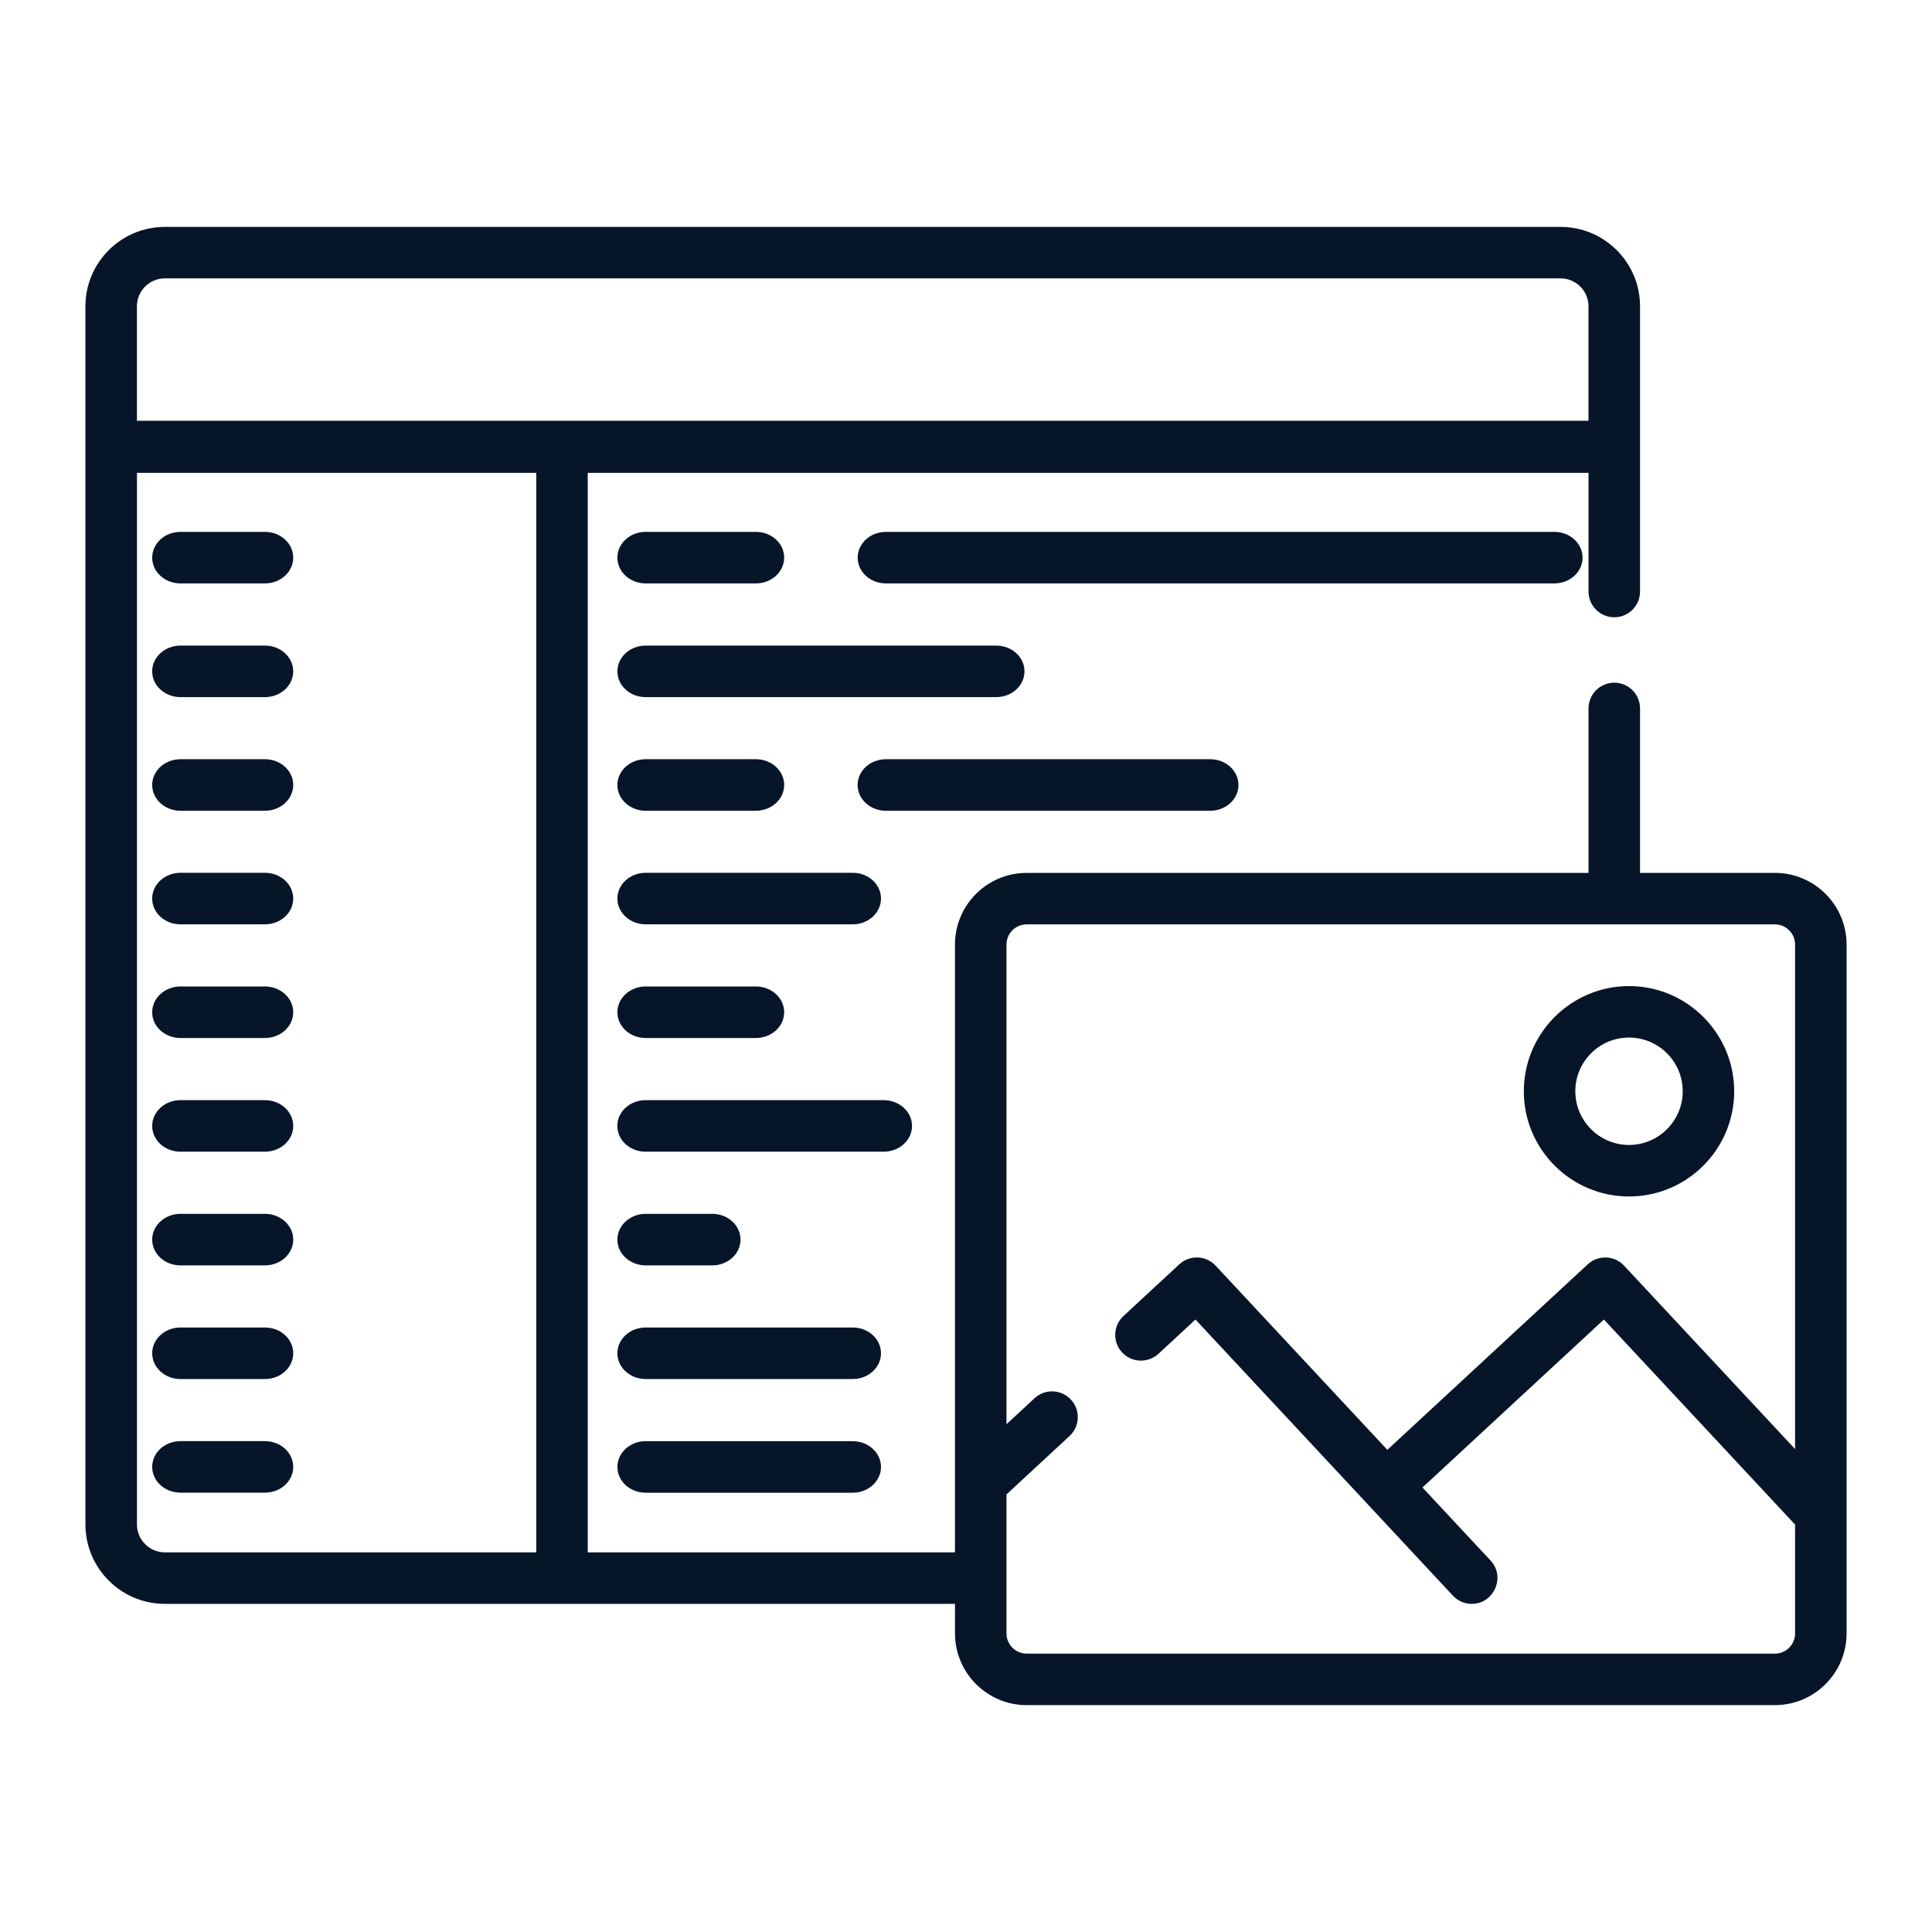 <svg width="70" height="70" viewBox="0 0 70 70" fill="none" xmlns="http://www.w3.org/2000/svg">
<g clip-path="url(#clip0_797_1417)">
<path d="M59.022 35.728C56.921 35.728 55.211 37.438 55.211 39.54C55.211 41.641 56.921 43.351 59.022 43.351C61.123 43.351 62.833 41.641 62.833 39.54C62.833 37.438 61.123 35.728 59.022 35.728ZM59.022 41.484C57.95 41.484 57.077 40.611 57.077 39.538C57.077 38.465 57.949 37.593 59.022 37.593C60.095 37.593 60.968 38.465 60.968 39.538C60.968 40.611 60.095 41.484 59.022 41.484Z" fill="#071529"/>
<path d="M64.308 31.627H59.422V25.669C59.422 25.154 59.005 24.735 58.489 24.735C57.973 24.735 57.555 25.153 57.555 25.669V31.627H37.197C35.765 31.627 34.6 32.792 34.6 34.224V56.245H21.295V17.132H57.555V21.431C57.555 21.946 57.973 22.365 58.489 22.365C59.005 22.365 59.422 21.947 59.422 21.431V11.098C59.422 9.512 58.131 8.221 56.544 8.221H5.974C4.386 8.221 3.095 9.512 3.095 11.098V55.232C3.095 56.819 4.386 58.111 5.974 58.111H34.601V59.182C34.601 60.614 35.767 61.78 37.199 61.78H64.308C65.74 61.78 66.905 60.614 66.905 59.182V34.223C66.905 32.791 65.74 31.626 64.308 31.626V31.627ZM4.961 11.098C4.961 10.54 5.415 10.086 5.973 10.086H56.542C57.1 10.086 57.554 10.54 57.554 11.098V15.245H4.961V11.098ZM19.429 56.245H5.974C5.416 56.245 4.962 55.791 4.962 55.233V17.132H19.43V56.245H19.429ZM65.039 52.502L58.843 45.857C58.492 45.481 57.904 45.46 57.527 45.809L50.266 52.53L44.044 45.857C43.694 45.481 43.106 45.46 42.728 45.809L40.706 47.681C40.328 48.031 40.304 48.62 40.654 48.999C41.005 49.377 41.594 49.4 41.973 49.05L43.314 47.809L52.642 57.814C52.826 58.011 53.075 58.111 53.325 58.111C54.127 58.111 54.56 57.135 54.007 56.542L51.538 53.895L58.112 47.809L65.039 55.238V59.182C65.039 59.586 64.711 59.914 64.308 59.914H37.199C36.795 59.914 36.467 59.586 36.467 59.182V54.145L38.751 52.03C39.129 51.68 39.153 51.09 38.803 50.712C38.452 50.333 37.863 50.31 37.484 50.66L36.467 51.603V34.223C36.467 33.819 36.795 33.492 37.199 33.492H64.308C64.711 33.492 65.039 33.819 65.039 34.223V52.501V52.502Z" fill="#071529"/>
<path d="M6.538 21.138H9.6C10.165 21.138 10.624 20.721 10.624 20.205C10.624 19.689 10.166 19.271 9.6 19.271H6.538C5.973 19.271 5.514 19.689 5.514 20.205C5.514 20.72 5.972 21.138 6.538 21.138Z" fill="#071529"/>
<path d="M6.538 25.258H9.6C10.165 25.258 10.624 24.84 10.624 24.324C10.624 23.808 10.166 23.391 9.6 23.391H6.538C5.973 23.391 5.514 23.808 5.514 24.324C5.514 24.84 5.972 25.258 6.538 25.258Z" fill="#071529"/>
<path d="M6.538 29.375H9.6C10.165 29.375 10.624 28.957 10.624 28.441C10.624 27.925 10.166 27.508 9.6 27.508H6.538C5.973 27.508 5.514 27.925 5.514 28.441C5.514 28.956 5.972 29.375 6.538 29.375Z" fill="#071529"/>
<path d="M6.538 33.49H9.6C10.165 33.49 10.624 33.072 10.624 32.556C10.624 32.041 10.166 31.623 9.6 31.623H6.538C5.973 31.623 5.514 32.041 5.514 32.556C5.514 33.072 5.972 33.49 6.538 33.49Z" fill="#071529"/>
<path d="M6.538 37.609H9.6C10.165 37.609 10.624 37.192 10.624 36.676C10.624 36.16 10.166 35.742 9.6 35.742H6.538C5.973 35.742 5.514 36.16 5.514 36.676C5.514 37.19 5.972 37.609 6.538 37.609Z" fill="#071529"/>
<path d="M6.538 41.728H9.6C10.165 41.728 10.624 41.311 10.624 40.795C10.624 40.279 10.166 39.861 9.6 39.861H6.538C5.973 39.861 5.514 40.279 5.514 40.795C5.514 41.311 5.972 41.728 6.538 41.728Z" fill="#071529"/>
<path d="M6.538 45.847H9.6C10.165 45.847 10.624 45.43 10.624 44.914C10.624 44.398 10.166 43.98 9.6 43.98H6.538C5.973 43.98 5.514 44.398 5.514 44.914C5.514 45.429 5.972 45.847 6.538 45.847Z" fill="#071529"/>
<path d="M6.538 49.965H9.6C10.165 49.965 10.624 49.547 10.624 49.031C10.624 48.515 10.166 48.098 9.6 48.098H6.538C5.973 48.098 5.514 48.515 5.514 49.031C5.514 49.547 5.972 49.965 6.538 49.965Z" fill="#071529"/>
<path d="M6.538 54.082H9.6C10.165 54.082 10.624 53.664 10.624 53.148C10.624 52.632 10.166 52.215 9.6 52.215H6.538C5.973 52.215 5.514 52.632 5.514 53.148C5.514 53.664 5.972 54.082 6.538 54.082Z" fill="#071529"/>
<path d="M23.393 33.49H30.896C31.46 33.49 31.92 33.072 31.92 32.556C31.92 32.041 31.462 31.623 30.896 31.623H23.393C22.828 31.623 22.369 32.041 22.369 32.556C22.369 33.072 22.827 33.49 23.393 33.49Z" fill="#071529"/>
<path d="M23.393 37.609H27.388C27.952 37.609 28.412 37.192 28.412 36.676C28.412 36.16 27.954 35.742 27.388 35.742H23.393C22.828 35.742 22.369 36.16 22.369 36.676C22.369 37.19 22.827 37.609 23.393 37.609Z" fill="#071529"/>
<path d="M23.393 29.375H27.388C27.952 29.375 28.412 28.957 28.412 28.441C28.412 27.925 27.954 27.508 27.388 27.508H23.393C22.828 27.508 22.369 27.925 22.369 28.441C22.369 28.956 22.827 29.375 23.393 29.375Z" fill="#071529"/>
<path d="M44.872 28.441C44.872 27.927 44.414 27.508 43.848 27.508H32.097C31.533 27.508 31.073 27.925 31.073 28.441C31.073 28.957 31.531 29.375 32.097 29.375H43.848C44.414 29.375 44.872 28.957 44.872 28.441Z" fill="#071529"/>
<path d="M23.393 25.258H36.095C36.661 25.258 37.119 24.84 37.119 24.324C37.119 23.808 36.661 23.391 36.095 23.391H23.393C22.828 23.391 22.369 23.808 22.369 24.324C22.369 24.84 22.827 25.258 23.393 25.258Z" fill="#071529"/>
<path d="M23.393 21.138H27.388C27.952 21.138 28.412 20.721 28.412 20.205C28.412 19.689 27.954 19.271 27.388 19.271H23.393C22.828 19.271 22.369 19.689 22.369 20.205C22.369 20.72 22.827 21.138 23.393 21.138Z" fill="#071529"/>
<path d="M57.34 20.205C57.34 19.69 56.882 19.271 56.316 19.271H32.099C31.534 19.271 31.075 19.689 31.075 20.205C31.075 20.721 31.533 21.138 32.099 21.138H56.317C56.882 21.138 57.34 20.721 57.34 20.205Z" fill="#071529"/>
<path d="M30.896 52.217H23.393C22.828 52.217 22.369 52.634 22.369 53.15C22.369 53.666 22.827 54.084 23.393 54.084H30.896C31.46 54.084 31.92 53.666 31.92 53.15C31.92 52.634 31.462 52.217 30.896 52.217Z" fill="#071529"/>
<path d="M33.044 40.795C33.044 40.28 32.586 39.861 32.02 39.861H23.391C22.827 39.861 22.367 40.279 22.367 40.795C22.367 41.311 22.825 41.728 23.391 41.728H32.02C32.584 41.728 33.044 41.311 33.044 40.795Z" fill="#071529"/>
<path d="M23.393 45.847H25.806C26.37 45.847 26.83 45.43 26.83 44.914C26.83 44.398 26.372 43.98 25.806 43.98H23.393C22.828 43.98 22.369 44.398 22.369 44.914C22.369 45.429 22.827 45.847 23.393 45.847Z" fill="#071529"/>
<path d="M30.896 48.098H23.393C22.828 48.098 22.369 48.515 22.369 49.031C22.369 49.547 22.827 49.965 23.393 49.965H30.896C31.46 49.965 31.92 49.547 31.92 49.031C31.92 48.515 31.462 48.098 30.896 48.098Z" fill="#071529"/>
</g>
<defs>
<clipPath id="clip0_797_1417">
<rect width="70" height="53.559" fill="white" transform="translate(0 8.221)"/>
</clipPath>
</defs>
</svg>
